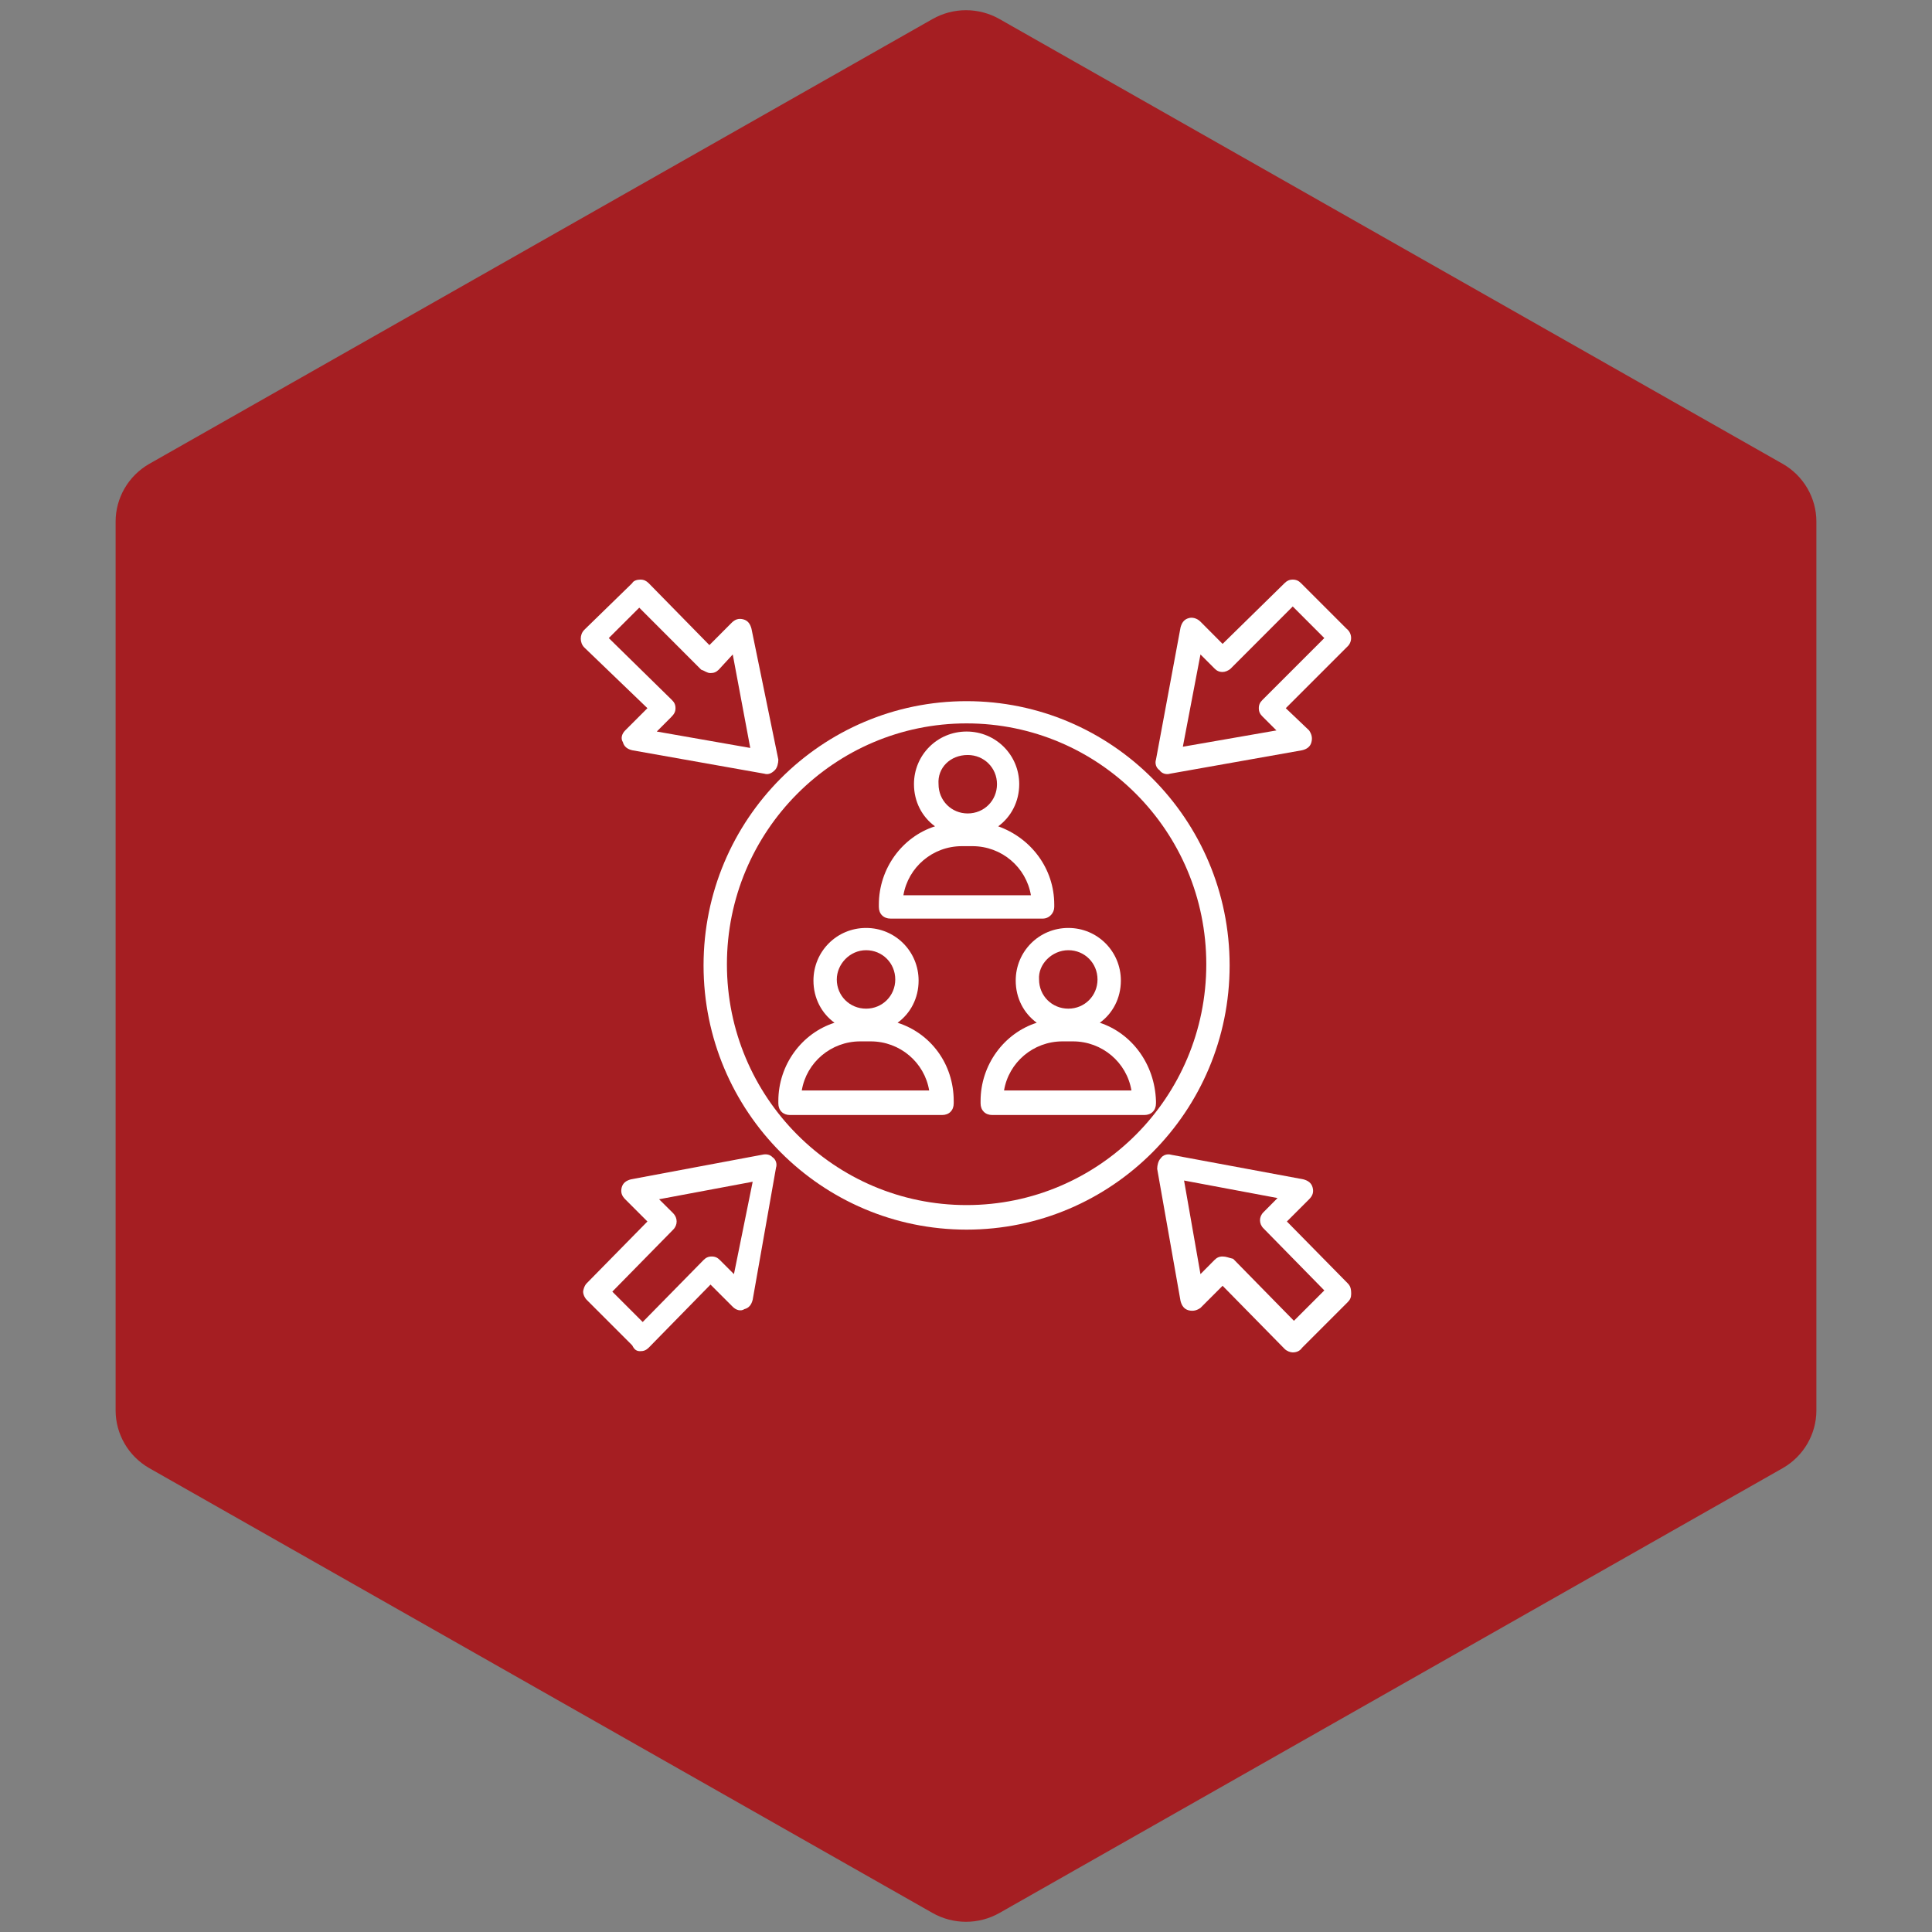 <svg xmlns="http://www.w3.org/2000/svg" xmlns:xlink="http://www.w3.org/1999/xlink" width="100" zoomAndPan="magnify" viewBox="0 0 75 75" height="100" preserveAspectRatio="xMidYMid meet" version="1.0"><rect x="0" y="0" width="75" height="75" fill="#808080" stroke="none"/><defs><clipPath id="186fbae5cc"><path d="M 4.488 0.258 L 70.512 0.258 L 70.512 74.789 L 4.488 74.789 Z M 4.488 0.258 " clip-rule="nonzero"/></clipPath><clipPath id="1ef0961a18"><path d="M 38.805 0.742 L 69.207 18.008 C 70.012 18.469 70.512 19.324 70.512 20.25 L 70.512 54.75 C 70.512 55.676 70.012 56.531 69.207 56.992 L 38.805 74.258 C 37.996 74.719 37.004 74.719 36.195 74.258 L 5.793 56.992 C 4.988 56.531 4.488 55.676 4.488 54.75 L 4.488 20.25 C 4.488 19.324 4.988 18.469 5.793 18.008 L 36.195 0.742 C 37.004 0.281 37.996 0.281 38.805 0.742 Z M 38.805 0.742 " clip-rule="nonzero"/></clipPath><clipPath id="7a45206c18"><path d="M 44 22.5 L 52.5 22.5 L 52.5 31 L 44 31 Z M 44 22.5 " clip-rule="nonzero"/></clipPath><clipPath id="2951dc79d4"><path d="M 22.5 44 L 31 44 L 31 52.5 L 22.5 52.5 Z M 22.5 44 " clip-rule="nonzero"/></clipPath><clipPath id="343cebedb1"><path d="M 44 44 L 52.5 44 L 52.5 52.5 L 44 52.5 Z M 44 44 " clip-rule="nonzero"/></clipPath><clipPath id="099c9034bb"><path d="M 22.5 22.5 L 31 22.5 L 31 31 L 22.5 31 Z M 22.5 22.5 " clip-rule="nonzero"/></clipPath></defs><g clip-path="url(#186fbae5cc)"><g clip-path="url(#1ef0961a18)"><path fill="#a51e22" d="M 4.488 0 L 70.512 0 L 70.512 75.047 L 4.488 75.047 Z M 4.488 0 " fill-opacity="1" fill-rule="nonzero"/></g></g><path fill="#ffffff" d="M 34.844 39.703 C 35.344 39.34 35.66 38.75 35.66 38.066 C 35.66 36.934 34.754 36.023 33.621 36.023 C 32.484 36.023 31.578 36.934 31.578 38.066 C 31.578 38.75 31.895 39.34 32.395 39.703 C 31.125 40.109 30.215 41.336 30.215 42.742 L 30.215 42.832 C 30.215 43.105 30.398 43.285 30.668 43.285 L 36.57 43.285 C 36.844 43.285 37.023 43.105 37.023 42.832 L 37.023 42.742 C 37.023 41.289 36.117 40.109 34.844 39.703 Z M 33.621 36.887 C 34.254 36.887 34.754 37.387 34.754 38.023 C 34.754 38.656 34.254 39.156 33.621 39.156 C 32.984 39.156 32.484 38.656 32.484 38.023 C 32.484 37.434 32.984 36.887 33.621 36.887 Z M 31.125 42.332 C 31.305 41.246 32.258 40.426 33.395 40.426 L 33.801 40.426 C 34.938 40.426 35.891 41.246 36.07 42.332 Z M 31.125 42.332 " fill-opacity="1" fill-rule="nonzero"/><path fill="#ffffff" d="M 42.695 39.703 C 43.195 39.34 43.512 38.75 43.512 38.066 C 43.512 36.934 42.605 36.023 41.473 36.023 C 40.336 36.023 39.43 36.934 39.43 38.066 C 39.43 38.75 39.746 39.34 40.246 39.703 C 38.977 40.109 38.066 41.336 38.066 42.742 L 38.066 42.832 C 38.066 43.105 38.25 43.285 38.52 43.285 L 44.422 43.285 C 44.695 43.285 44.875 43.105 44.875 42.832 L 44.875 42.742 C 44.828 41.289 43.922 40.109 42.695 39.703 Z M 41.473 36.887 C 42.105 36.887 42.605 37.387 42.605 38.023 C 42.605 38.656 42.105 39.156 41.473 39.156 C 40.836 39.156 40.336 38.656 40.336 38.023 C 40.293 37.434 40.836 36.887 41.473 36.887 Z M 38.977 42.332 C 39.156 41.246 40.109 40.426 41.246 40.426 L 41.652 40.426 C 42.789 40.426 43.742 41.246 43.922 42.332 Z M 38.977 42.332 " fill-opacity="1" fill-rule="nonzero"/><path fill="#ffffff" d="M 40.926 35.207 L 40.926 35.117 C 40.926 33.711 40.02 32.531 38.75 32.078 C 39.246 31.715 39.566 31.125 39.566 30.441 C 39.566 29.309 38.656 28.398 37.523 28.398 C 36.387 28.398 35.48 29.309 35.48 30.441 C 35.48 31.125 35.797 31.715 36.297 32.078 C 35.027 32.484 34.117 33.711 34.117 35.117 L 34.117 35.207 C 34.117 35.48 34.301 35.66 34.574 35.66 L 40.473 35.66 C 40.746 35.66 40.926 35.434 40.926 35.207 Z M 37.566 29.309 C 38.203 29.309 38.703 29.809 38.703 30.441 C 38.703 31.078 38.203 31.578 37.566 31.578 C 36.934 31.578 36.434 31.078 36.434 30.441 C 36.387 29.809 36.887 29.309 37.566 29.309 Z M 35.07 34.754 C 35.254 33.664 36.207 32.848 37.34 32.848 L 37.75 32.848 C 38.883 32.848 39.836 33.664 40.02 34.754 Z M 35.07 34.754 " fill-opacity="1" fill-rule="nonzero"/><path fill="#ffffff" d="M 37.523 27.219 C 31.895 27.219 27.312 31.805 27.312 37.477 C 27.312 43.152 31.895 47.734 37.523 47.734 C 43.152 47.734 47.734 43.152 47.734 37.477 C 47.734 31.805 43.152 27.219 37.523 27.219 Z M 37.523 46.781 C 32.395 46.781 28.219 42.605 28.219 37.434 C 28.219 32.258 32.395 28.082 37.523 28.082 C 42.652 28.082 46.828 32.258 46.828 37.434 C 46.828 42.605 42.652 46.781 37.523 46.781 Z M 37.523 46.781 " fill-opacity="1" fill-rule="nonzero"/><g clip-path="url(#7a45206c18)"><path fill="#ffffff" d="M 45.418 30.035 L 50.547 29.125 C 50.73 29.082 50.867 28.988 50.91 28.809 C 50.957 28.629 50.91 28.492 50.82 28.355 L 49.914 27.492 L 52.32 25.086 C 52.5 24.906 52.5 24.586 52.273 24.406 L 50.504 22.637 C 50.414 22.547 50.32 22.5 50.184 22.5 C 50.051 22.5 49.957 22.547 49.867 22.637 L 47.461 24.996 L 46.602 24.133 C 46.465 23.996 46.281 23.953 46.145 23.996 C 45.965 24.043 45.875 24.18 45.828 24.359 L 44.875 29.488 C 44.828 29.625 44.875 29.809 45.012 29.898 C 45.102 30.035 45.285 30.078 45.418 30.035 Z M 46.602 25.406 L 47.145 25.949 C 47.234 26.039 47.324 26.086 47.461 26.086 C 47.555 26.086 47.688 26.039 47.781 25.949 L 50.184 23.543 L 51.41 24.77 L 49.004 27.176 C 48.914 27.266 48.867 27.355 48.867 27.492 C 48.867 27.629 48.914 27.719 49.004 27.809 L 49.551 28.355 L 45.918 28.988 Z M 46.602 25.406 " fill-opacity="1" fill-rule="nonzero"/></g><g clip-path="url(#2951dc79d4)"><path fill="#ffffff" d="M 29.582 44.828 L 24.496 45.781 C 24.316 45.828 24.18 45.918 24.133 46.102 C 24.09 46.281 24.133 46.418 24.27 46.555 L 25.133 47.418 L 22.773 49.82 C 22.68 49.914 22.637 50.094 22.637 50.141 C 22.637 50.277 22.727 50.414 22.773 50.457 L 24.543 52.227 C 24.633 52.41 24.723 52.453 24.859 52.453 C 24.996 52.453 25.086 52.41 25.18 52.32 L 27.582 49.867 L 28.445 50.73 C 28.582 50.867 28.762 50.91 28.898 50.82 C 29.082 50.773 29.172 50.641 29.219 50.457 L 30.125 45.328 C 30.172 45.191 30.125 45.012 29.988 44.922 C 29.898 44.828 29.762 44.785 29.582 44.828 Z M 28.492 49.461 L 27.945 48.914 C 27.855 48.824 27.766 48.777 27.629 48.777 C 27.492 48.777 27.402 48.824 27.312 48.914 L 24.949 51.32 L 23.77 50.141 L 26.133 47.734 C 26.312 47.555 26.312 47.281 26.133 47.098 L 25.586 46.555 L 29.219 45.875 Z M 28.492 49.461 " fill-opacity="1" fill-rule="nonzero"/></g><g clip-path="url(#343cebedb1)"><path fill="#ffffff" d="M 52.32 49.82 L 49.957 47.418 L 50.82 46.555 C 50.957 46.418 51.004 46.281 50.957 46.102 C 50.91 45.918 50.773 45.828 50.594 45.781 L 45.465 44.828 C 45.328 44.785 45.148 44.828 45.059 44.965 C 44.965 45.059 44.922 45.238 44.922 45.375 L 45.828 50.504 C 45.875 50.684 45.965 50.82 46.145 50.867 C 46.328 50.91 46.465 50.867 46.602 50.773 L 47.461 49.914 L 49.867 52.363 C 49.957 52.453 50.094 52.5 50.184 52.5 C 50.32 52.5 50.457 52.453 50.547 52.32 L 52.32 50.547 C 52.41 50.457 52.453 50.367 52.453 50.23 C 52.453 50.004 52.41 49.914 52.32 49.82 Z M 47.461 48.777 C 47.324 48.777 47.234 48.824 47.145 48.914 L 46.602 49.461 L 45.965 45.828 L 49.594 46.508 L 49.051 47.055 C 48.867 47.234 48.867 47.508 49.051 47.688 L 51.41 50.094 L 50.23 51.273 L 47.871 48.867 C 47.688 48.824 47.598 48.777 47.461 48.777 Z M 47.461 48.777 " fill-opacity="1" fill-rule="nonzero"/></g><g clip-path="url(#099c9034bb)"><path fill="#ffffff" d="M 22.68 25.133 L 25.133 27.492 L 24.27 28.355 C 24.133 28.492 24.09 28.672 24.18 28.809 C 24.227 28.988 24.359 29.082 24.543 29.125 L 29.672 30.035 C 29.809 30.078 29.941 30.035 30.078 29.898 C 30.172 29.809 30.215 29.625 30.215 29.488 L 29.172 24.406 C 29.125 24.227 29.035 24.09 28.855 24.043 C 28.672 23.996 28.535 24.043 28.398 24.18 L 27.539 25.043 L 25.18 22.637 C 25.086 22.547 24.996 22.5 24.859 22.5 C 24.723 22.5 24.586 22.547 24.543 22.637 L 22.727 24.406 C 22.727 24.406 22.68 24.453 22.68 24.453 C 22.5 24.633 22.5 24.949 22.68 25.133 Z M 27.582 26.129 C 27.719 26.129 27.809 26.086 27.902 25.996 L 28.445 25.406 L 29.125 29.035 L 25.496 28.398 L 26.039 27.855 C 26.176 27.719 26.223 27.629 26.223 27.492 C 26.223 27.355 26.176 27.266 26.086 27.176 L 23.633 24.77 L 24.816 23.59 L 27.219 25.996 C 27.355 26.039 27.445 26.129 27.582 26.129 Z M 27.582 26.129 " fill-opacity="1" fill-rule="nonzero"/></g></svg>